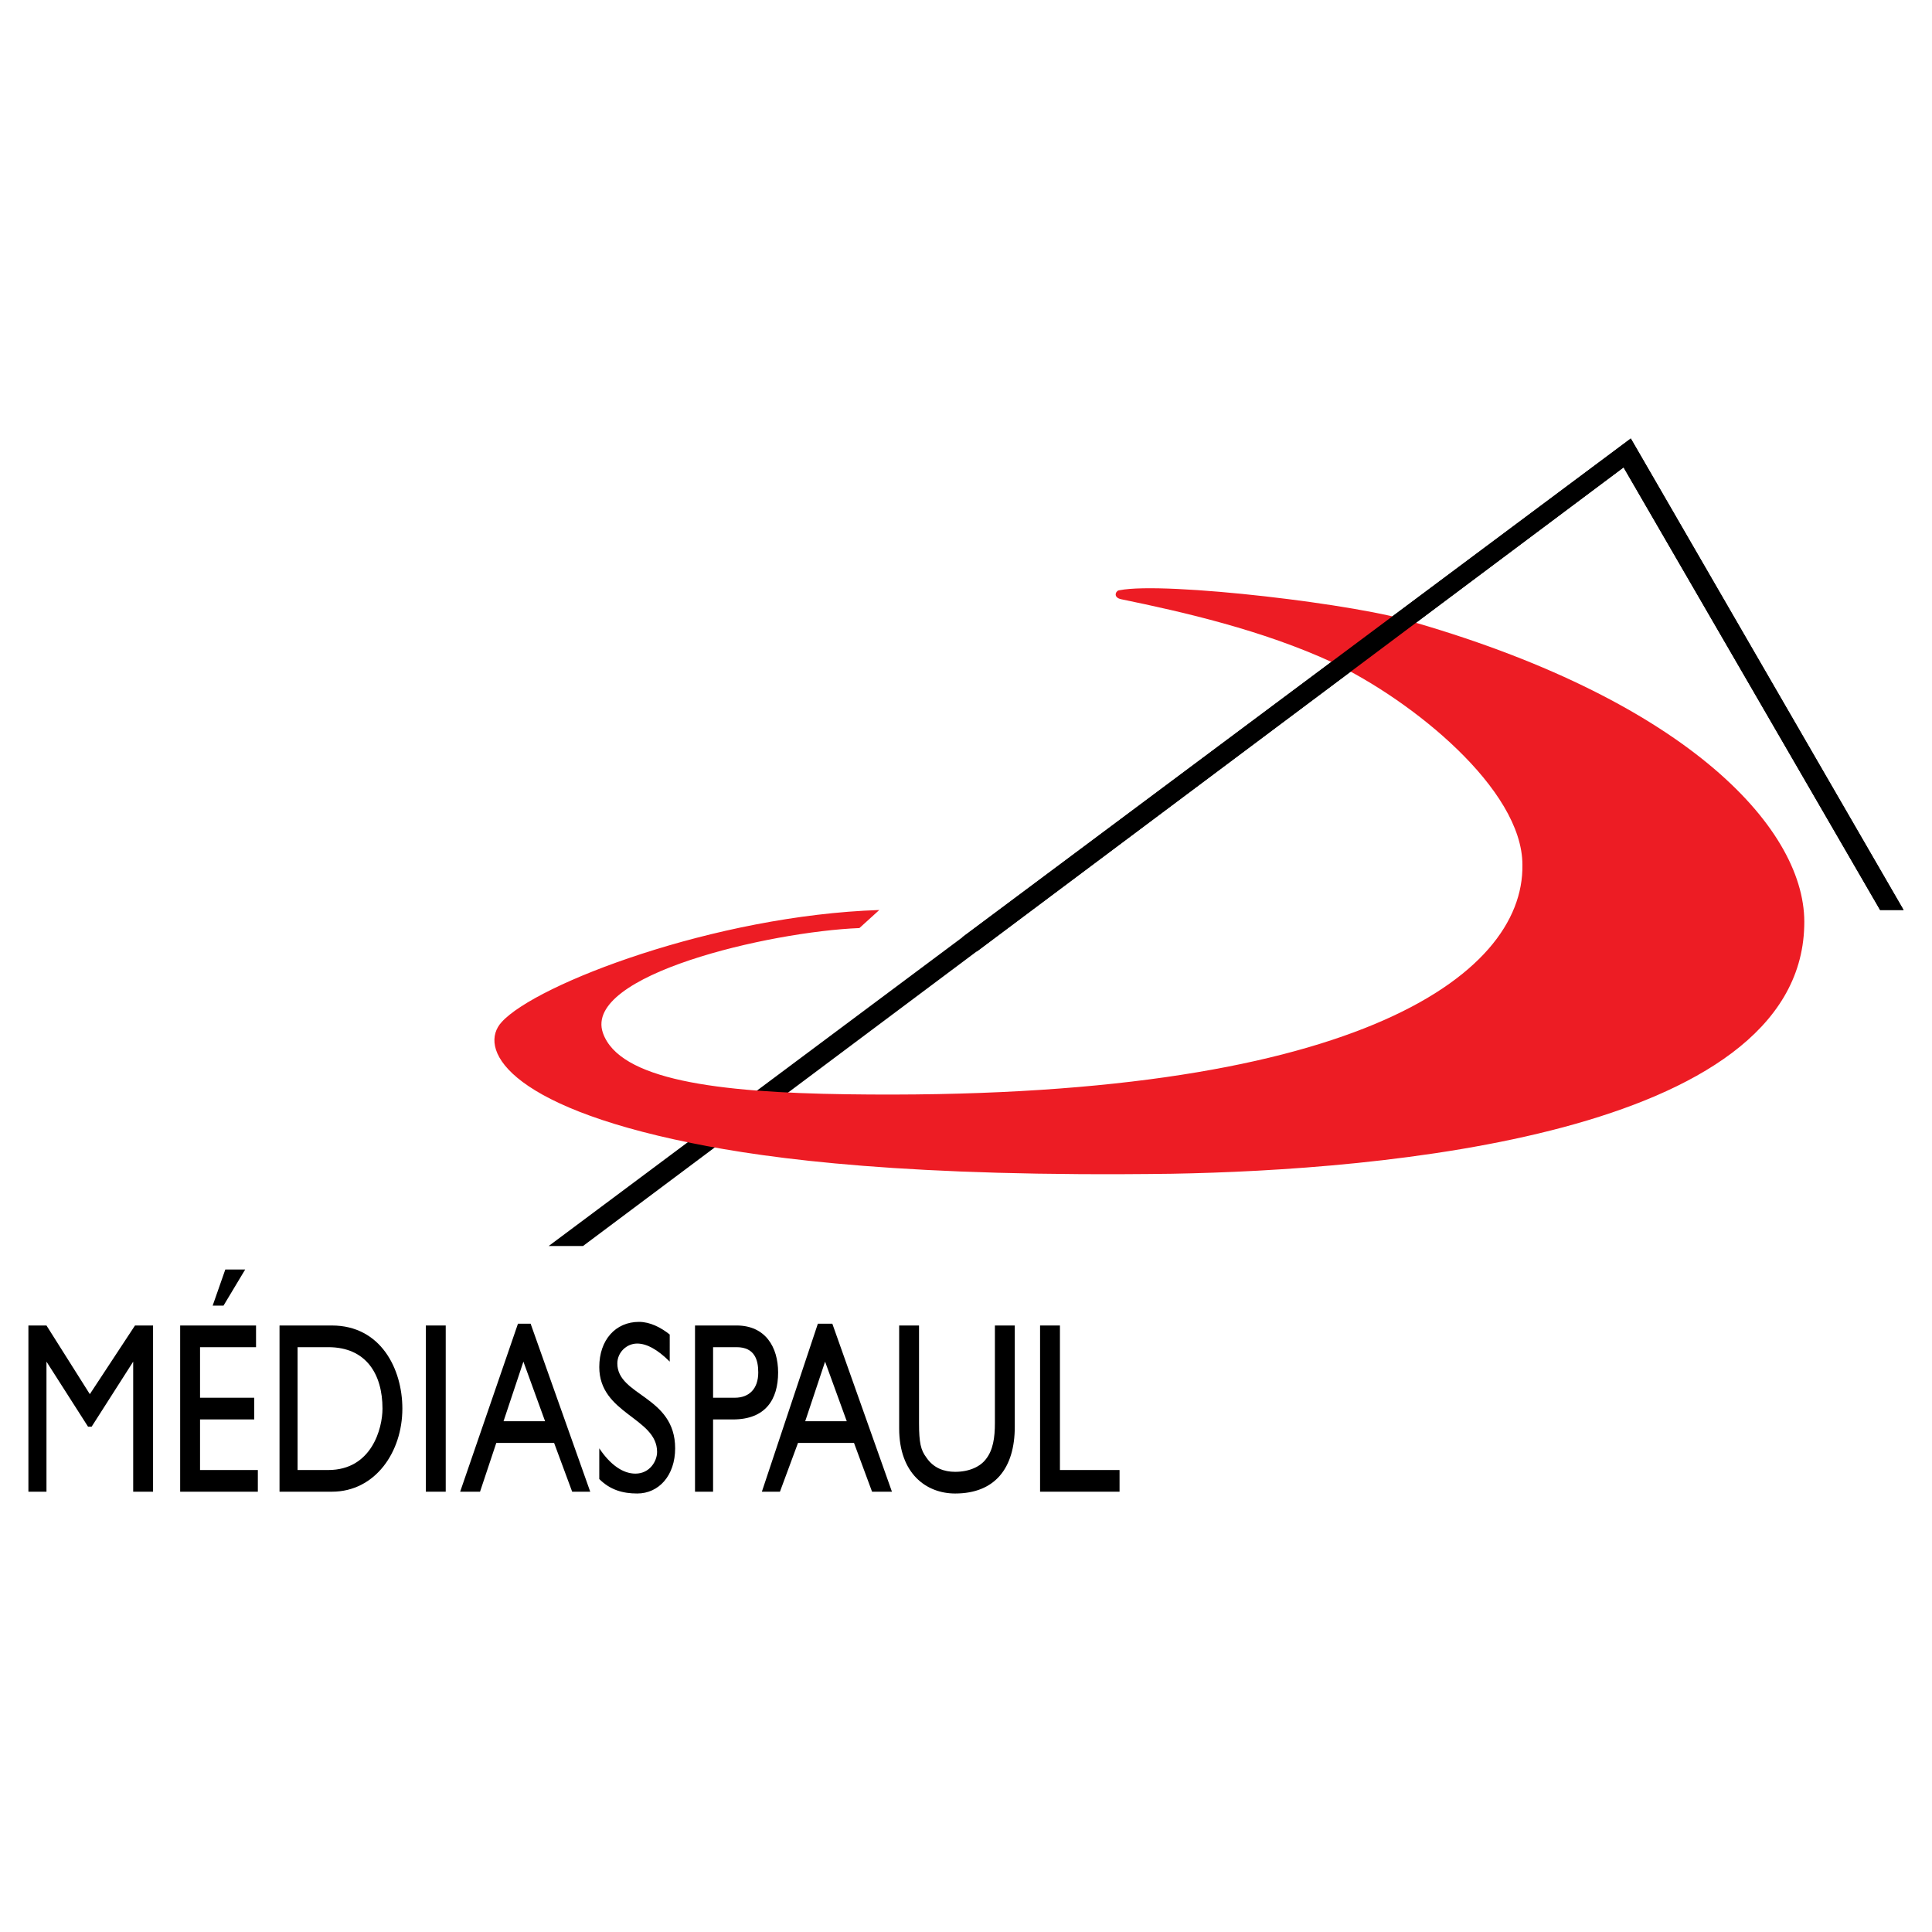 <?xml version="1.0" encoding="utf-8"?>
<!-- Generator: Adobe Illustrator 13.0.0, SVG Export Plug-In . SVG Version: 6.00 Build 14948)  -->
<!DOCTYPE svg PUBLIC "-//W3C//DTD SVG 1.0//EN" "http://www.w3.org/TR/2001/REC-SVG-20010904/DTD/svg10.dtd">
<svg version="1.0" id="Layer_1" xmlns="http://www.w3.org/2000/svg" xmlns:xlink="http://www.w3.org/1999/xlink" x="0px" y="0px"
	 width="192.756px" height="192.756px" viewBox="0 0 192.756 192.756" enable-background="new 0 0 192.756 192.756"
	 xml:space="preserve">
<g>
	<polygon fill-rule="evenodd" clip-rule="evenodd" fill="#FFFFFF" points="0,0 192.756,0 192.756,192.756 0,192.756 0,0 	"/>
	<polygon fill-rule="evenodd" clip-rule="evenodd" points="15.271,132.245 13.469,132.245 8.962,139.095 4.637,132.245 
		2.834,132.245 2.834,148.827 4.637,148.827 4.637,135.851 4.637,135.851 8.783,142.339 9.143,142.339 13.288,135.851 
		13.288,135.851 13.288,148.827 15.271,148.827 15.271,132.245 	"/>
	<path fill-rule="evenodd" clip-rule="evenodd" d="M27.888,148.827h5.227c4.326,0,7.029-3.965,7.029-8.291
		c0-3.965-2.163-8.291-7.029-8.291h-5.227V148.827L27.888,148.827z M29.69,134.408h3.064c3.785,0,5.407,2.703,5.407,6.128
		c0,1.982-1.082,6.128-5.407,6.128H29.69V134.408L29.69,134.408z"/>
	<polygon fill-rule="evenodd" clip-rule="evenodd" points="44.47,132.245 42.487,132.245 42.487,148.827 44.47,148.827 
		44.47,132.245 	"/>
	<path fill-rule="evenodd" clip-rule="evenodd" d="M52.94,132.065h-1.262l-5.768,16.762h1.983l1.622-4.866h5.768l1.802,4.866h1.803
		L52.94,132.065L52.94,132.065z M52.22,135.851l2.163,5.947h-4.146L52.22,135.851L52.22,135.851z"/>
	<path fill-rule="evenodd" clip-rule="evenodd" d="M66.819,133.146c-0.901-0.721-1.982-1.262-3.064-1.262
		c-2.343,0-3.965,1.803-3.965,4.506c0,4.687,5.768,5.047,5.768,8.472c0,0.9-0.721,2.162-2.163,2.162
		c-1.262,0-2.523-0.901-3.605-2.523v3.064c1.082,1.081,2.343,1.442,3.785,1.442c2.163,0,3.785-1.803,3.785-4.507
		c0-5.227-5.768-5.227-5.768-8.471c0-1.082,0.901-1.982,1.983-1.982c0.901,0,1.983,0.54,3.244,1.803V133.146L66.819,133.146z"/>
	<path fill-rule="evenodd" clip-rule="evenodd" d="M69.342,132.245v16.582h1.802v-7.209h1.983c3.244,0,4.506-1.983,4.506-4.687
		c0-2.523-1.262-4.687-4.146-4.687H69.342L69.342,132.245z M71.145,134.408h2.343c1.802,0,2.163,1.262,2.163,2.523
		c0,1.622-0.902,2.522-2.343,2.522h-2.163V134.408L71.145,134.408z"/>
	<path fill-rule="evenodd" clip-rule="evenodd" d="M83.041,132.065h-1.442l-5.587,16.762h1.803l1.802-4.866h5.587l1.802,4.866h1.983
		L83.041,132.065L83.041,132.065z M82.319,135.851l2.163,5.947h-4.146L82.319,135.851L82.319,135.851z"/>
	<path fill-rule="evenodd" clip-rule="evenodd" d="M101.244,132.245h-1.982v9.732c0,1.442-0.18,2.704-0.901,3.605
		c-0.54,0.721-1.622,1.262-3.064,1.262c-1.082,0-2.163-0.36-2.883-1.442c-0.541-0.721-0.722-1.441-0.722-3.425v-9.732h-1.982v10.273
		c0,4.506,2.704,6.489,5.587,6.489c3.965,0,5.948-2.523,5.948-6.669V132.245L101.244,132.245z"/>
	<polygon fill-rule="evenodd" clip-rule="evenodd" points="105.75,132.245 103.768,132.245 103.768,148.827 111.698,148.827 
		111.698,146.664 105.75,146.664 105.75,132.245 	"/>
	<polygon fill-rule="evenodd" clip-rule="evenodd" points="58.167,124.314 54.743,124.314 162.705,43.749 189.921,90.791 
		187.578,90.791 161.984,46.632 58.167,124.314 	"/>
	<path fill-rule="evenodd" clip-rule="evenodd" fill="#ED1C24" d="M111.698,58.888c-0.36,0-0.721,0.721,0.18,0.901
		c6.129,1.262,14.059,3.064,21.088,6.309c7.931,3.785,18.925,12.617,18.925,20.187c0.181,11.174-17.122,23.611-67.408,22.89
		c-12.978-0.18-22.71-1.441-24.333-6.128c-1.982-5.768,16.582-10.093,25.594-10.454l1.983-1.802
		c-16.402,0.541-34.245,7.39-37.669,11.174c-2.343,2.523,0.18,8.292,18.925,12.076c7.93,1.622,21.809,3.425,47.943,3.064
		c20.547-0.36,62.543-3.785,63.083-24.693c0.361-9.553-11.535-22.35-38.751-30.28C136.03,60.33,116.204,57.987,111.698,58.888
		L111.698,58.888z"/>
	<polygon fill-rule="evenodd" clip-rule="evenodd" points="96.018,93.494 162.705,43.749 189.921,90.791 187.578,90.791 
		161.984,46.632 97.459,94.936 96.018,93.494 	"/>
	<path fill-rule="evenodd" clip-rule="evenodd" d="M22.48,126.658l-1.262,3.604H22.3l2.163-3.604H22.48L22.48,126.658z
		 M25.545,132.245h-7.57v16.582h7.75v-2.163h-5.767v-5.046h5.407v-2.164h-5.407v-5.046h5.587V132.245L25.545,132.245z"/>
</g>
</svg>
